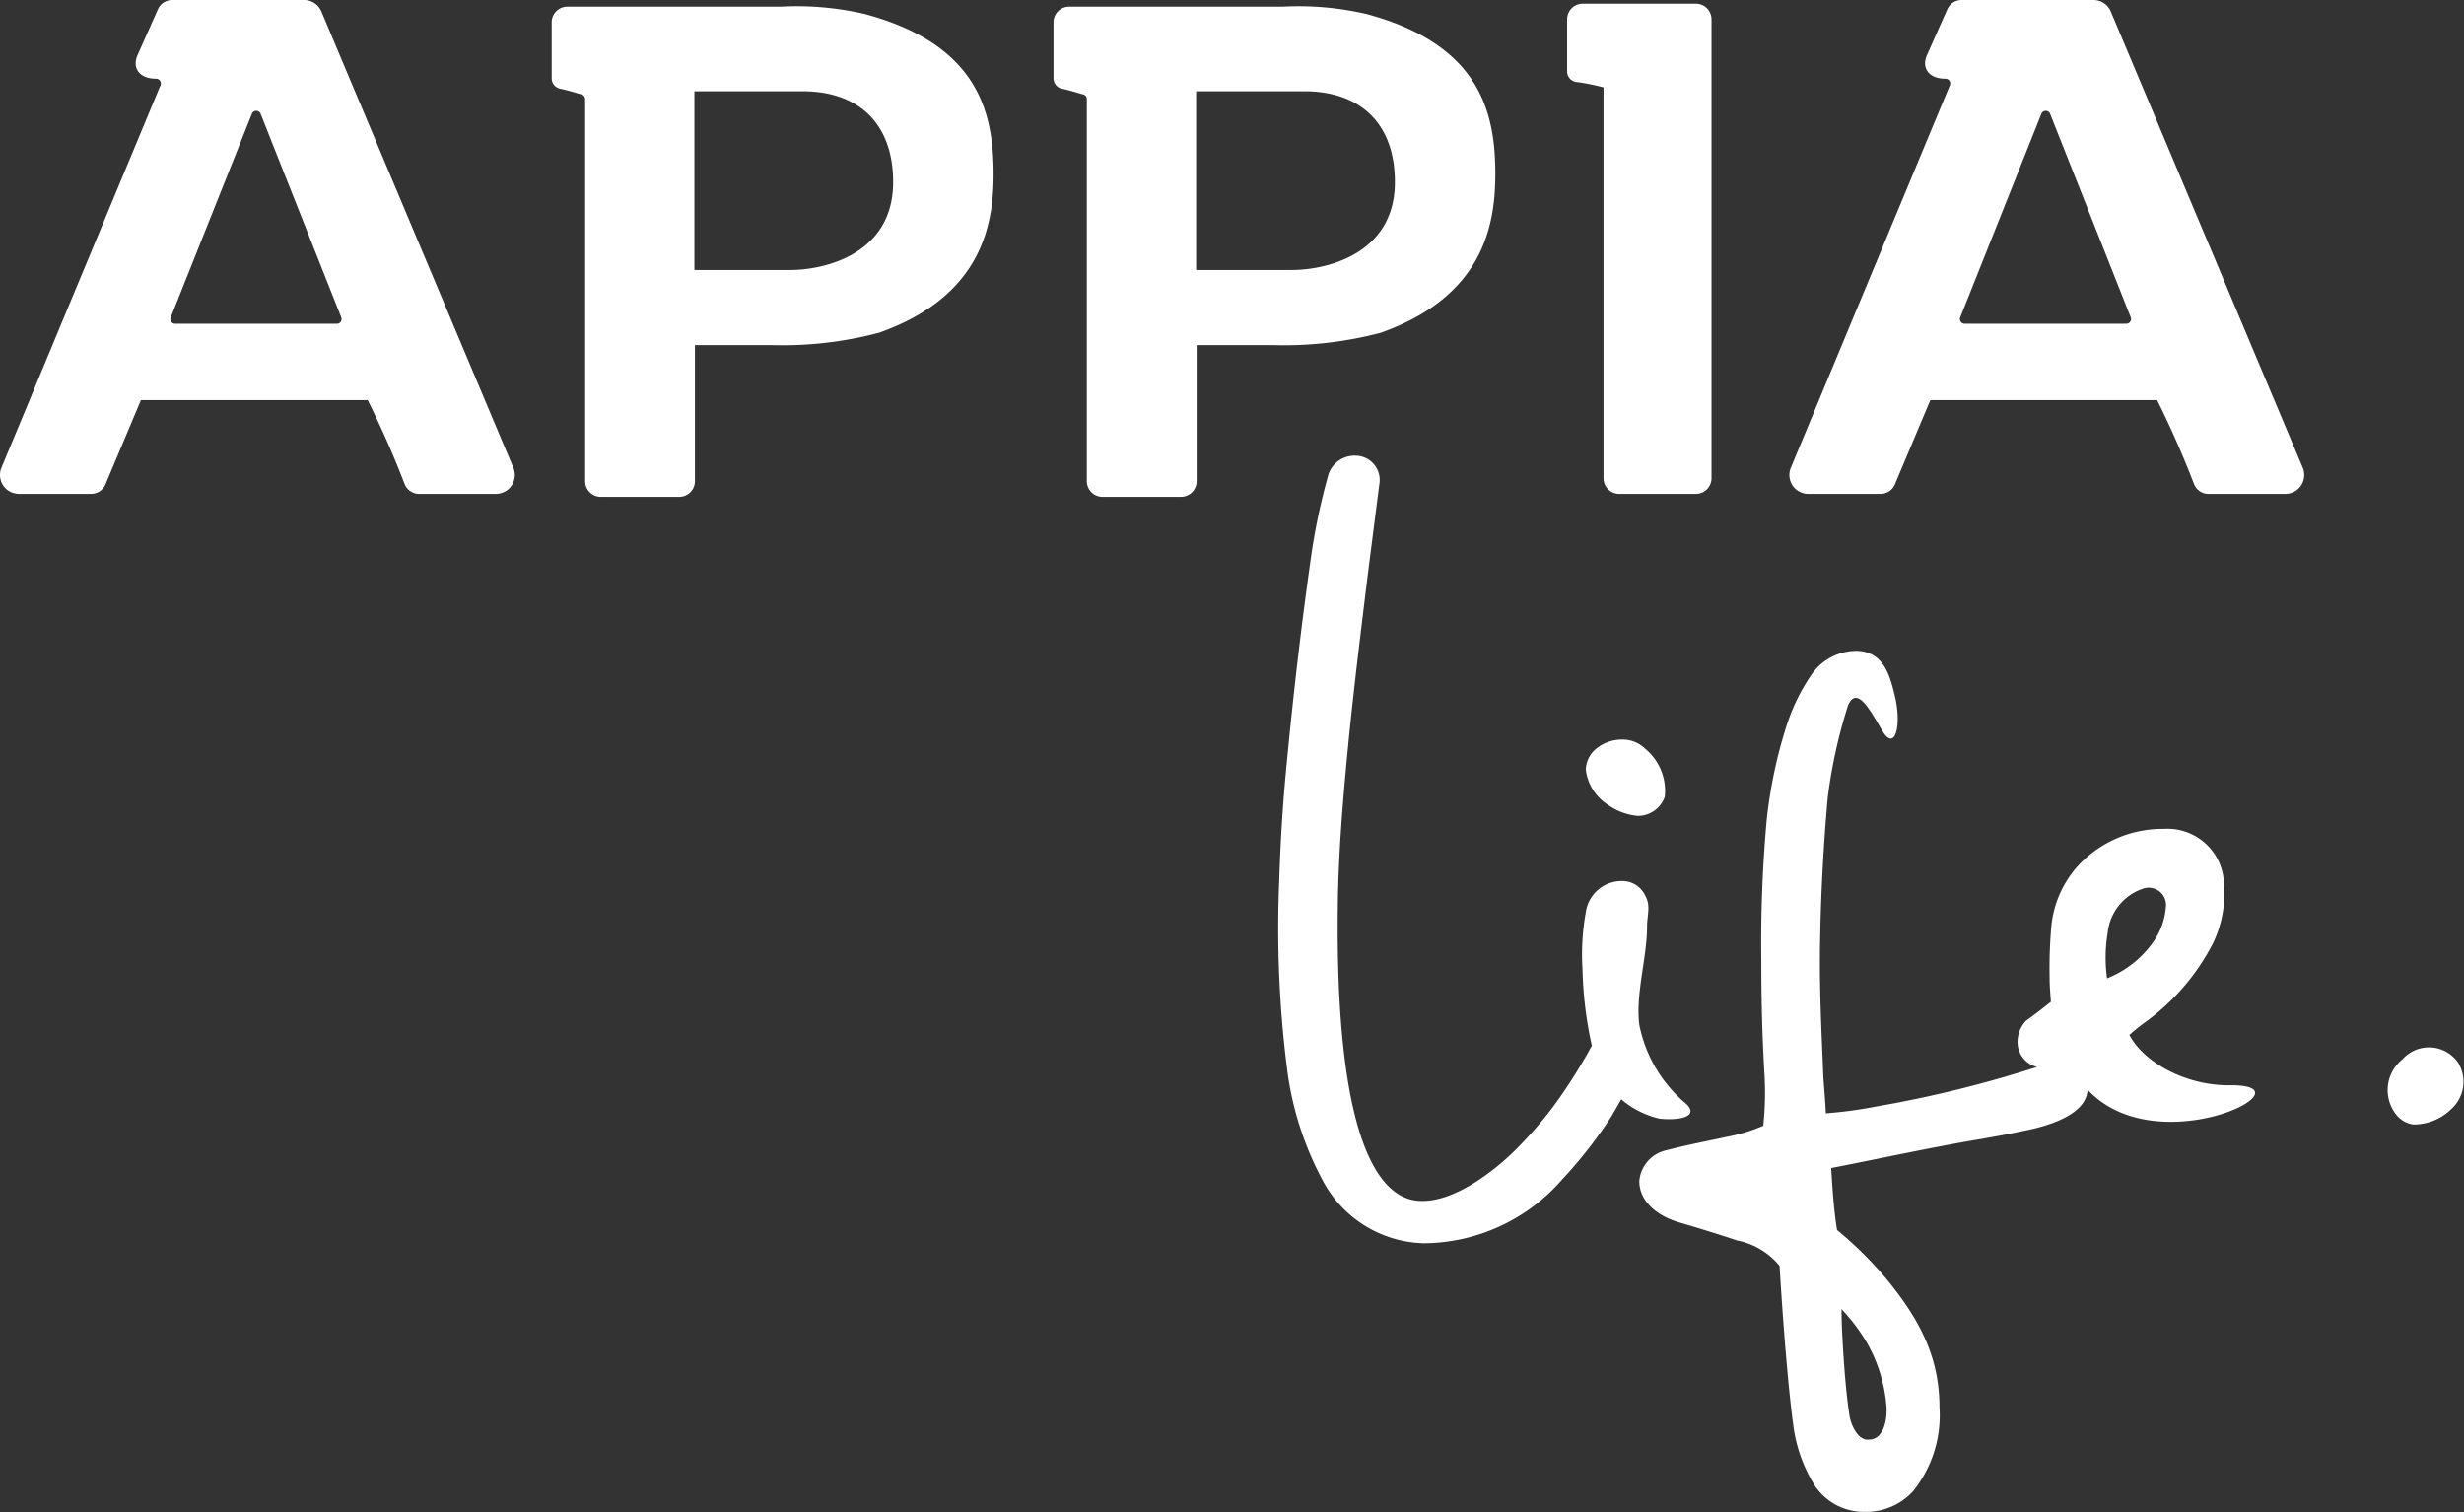 <?xml version="1.0" encoding="UTF-8"?>
<svg xmlns="http://www.w3.org/2000/svg" xmlns:xlink="http://www.w3.org/1999/xlink" id="Raggruppa_1681" data-name="Raggruppa 1681" width="136.894" height="84" viewBox="0 0 136.894 84">
  <rect x="0" y="0" width="136.894" height="84" fill="#333333" stroke="none"/>
  <defs>
    <clipPath id="clip-path">
      <rect id="Rettangolo_554" data-name="Rettangolo 554" width="136.894" height="84" fill="none"></rect>
    </clipPath>
  </defs>
  <g id="Raggruppa_1681-2" data-name="Raggruppa 1681" clip-path="url(#clip-path)">
    <path id="Tracciato_1470" data-name="Tracciato 1470" d="M144.38,67.566a1.563,1.563,0,0,0-.58,1.16,2.693,2.693,0,0,0,1.232,1.958,3.328,3.328,0,0,0,1.667.616,1.588,1.588,0,0,0,1.486-1.051,3.025,3.025,0,0,0-1.087-2.682,1.8,1.8,0,0,0-1.305-.507,2.248,2.248,0,0,0-1.413.507" transform="translate(-55.697 -25.973)" fill="#fff"></path>
    <path id="Tracciato_1471" data-name="Tracciato 1471" d="M137.113,78.151c1.251.128,2.307-.179,1.314-.953a7.678,7.678,0,0,1-2.451-4.262c-.219-1.693.431-3.751.431-5.455,0-.652.221-1.149-.106-1.728a1.39,1.39,0,0,0-1.2-.8,2.014,2.014,0,0,0-2.1,1.74,13.247,13.247,0,0,0-.181,3.153,21.641,21.641,0,0,0,.519,4.25,29.411,29.411,0,0,1-2.184,3.434A22.726,22.726,0,0,1,128.982,80c-1.16,1.124-3.286,2.757-5.1,2.721-2.937,0-4.838-5.059-4.652-16.712.037-2.356.217-4.784.435-7.176.325-3.588.76-7.1,1.231-10.946q.326-2.556.653-5.111a1.348,1.348,0,0,0-1.232-1.45,1.539,1.539,0,0,0-1.595.978,34.854,34.854,0,0,0-.978,4.6c-.544,3.806-.978,7.576-1.342,11.345-.216,2.175-.361,4.349-.434,6.742a61.973,61.973,0,0,0,.434,10.366,17.817,17.817,0,0,0,2.067,6.379,6.531,6.531,0,0,0,5.545,3.335,10.262,10.262,0,0,0,7.684-3.552,25.157,25.157,0,0,0,2.719-3.479c.107-.186.429-.741.553-.967a5.018,5.018,0,0,0,2.141,1.079" transform="translate(-44.9 -16.004)" fill="#fff"></path>
    <path id="Tracciato_1472" data-name="Tracciato 1472" d="M175.868,80.367c.29-.254.507-.435.8-.653a12.433,12.433,0,0,0,3.878-4.495,6.487,6.487,0,0,0,.543-3.7,3.138,3.138,0,0,0-3.3-2.609,6.4,6.4,0,0,0-4.676,1.957,5.856,5.856,0,0,0-1.559,3.335,26.24,26.24,0,0,0-.108,2.936c0,.507.036.869.072,1.377-.507.4-.87.689-1.377,1.051a1.717,1.717,0,0,0-.471,1.305,1.426,1.426,0,0,0,1.085,1.27l-.359.107a65.531,65.531,0,0,1-8.663,2.1,23.214,23.214,0,0,1-2.718.363c-.036-.8-.145-1.957-.145-2.138-.072-1.958-.217-4.495-.181-7.032.037-3.045.218-6.053.435-8.409a28.633,28.633,0,0,1,1.129-5.1c.5-1.081,1.2.245,1.9,1.43s1.088-.282.7-1.914c-.271-1.133-.618-2.527-2.177-2.527a3.052,3.052,0,0,0-2.492,1.369,10.839,10.839,0,0,0-1.341,2.755,26.145,26.145,0,0,0-1.124,5.365,75.749,75.749,0,0,0-.29,7.684c0,1.993.036,3.987.181,6.451a17.421,17.421,0,0,1-.072,2.755,8.823,8.823,0,0,1-1.668.543c-1.522.327-2.5.508-3.769.834a1.914,1.914,0,0,0-1.45,1.7c0,1.123.979,1.921,2.175,2.283.978.29,1.957.58,3.262,1.015a4.032,4.032,0,0,1,2.356,1.413c.145,2.429.435,6.451.761,8.844a8.349,8.349,0,0,0,1.2,3.371,3.282,3.282,0,0,0,2.791,1.45,3.535,3.535,0,0,0,2.646-1.124,6.717,6.717,0,0,0,1.486-4.675c0-2.791-1.087-4.893-3.008-7.213a20.68,20.68,0,0,0-2.682-2.646c-.181-1.087-.254-2.283-.327-3.443,2.429-.471,4.93-1.015,7.575-1.486,1.486-.254,2.1-.363,3.3-.616,1.492-.312,3.312-.959,3.369-2.253,3.894,4.184,12.714-.3,7.912-.243-2.4.03-4.767-1.233-5.591-2.8M161.263,97.4a8.477,8.477,0,0,1,1.124,3.661c.036.725-.181,1.776-.978,1.776-.616.072-1.015-.834-1.088-1.377-.181-1.16-.29-2.682-.363-3.843-.036-.688-.072-1.3-.072-2.029a10.367,10.367,0,0,1,1.377,1.812m13.41-22.726a2.9,2.9,0,0,1,1.921-2.428A.962.962,0,0,1,177.9,73.3a3.83,3.83,0,0,1-.689,1.885,5.769,5.769,0,0,1-2.573,2.03,8.326,8.326,0,0,1,.036-2.537" transform="translate(-57.575 -22.862)" fill="#fff"></path>
    <path id="Tracciato_1473" data-name="Tracciato 1473" d="M220.416,95.81a1.967,1.967,0,0,0-3.081-.181,2.191,2.191,0,0,0-.29,3.153,1.489,1.489,0,0,0,.87.471,2.978,2.978,0,0,0,2.139-.869,2.035,2.035,0,0,0,.362-2.574" transform="translate(-83.855 -36.784)" fill="#fff"></path>
    <path id="Tracciato_1474" data-name="Tracciato 1474" d="M67.43,1.01A16.617,16.617,0,0,0,62.76.6H50.9a.87.87,0,0,0-.87.87V4.582a.593.593,0,0,0,.476.578c.325.066.623.154,1.073.286l.119.034a.264.264,0,0,1,.19.251V26.963a.87.87,0,0,0,.87.87h4.36a.87.87,0,0,0,.869-.87V19.405h4.318a21.025,21.025,0,0,0,5.906-.687c5.708-2.018,6.369-5.99,6.369-8.8,0-3.454-.85-7.213-7.153-8.908M63.3,15.23H57.958V5.3h6.01C67.066,5.3,69,7.078,69,10.349c0,4-3.809,4.881-5.7,4.881" transform="translate(-19.379 -0.231)" fill="#fff"></path>
    <path id="Tracciato_1475" data-name="Tracciato 1475" d="M120.077,9.918c0-3.454-.85-7.213-7.153-8.908A16.617,16.617,0,0,0,108.254.6H96.4a.87.87,0,0,0-.87.87V4.582A.593.593,0,0,0,96,5.16c.325.066.623.154,1.073.286l.119.034a.264.264,0,0,1,.19.251V26.963a.87.87,0,0,0,.87.87h4.36a.87.87,0,0,0,.869-.87V19.405H107.8a21.025,21.025,0,0,0,5.906-.687c5.708-2.018,6.369-5.99,6.369-8.8M108.8,15.23h-5.346V5.3h6.01c3.1,0,5.033,1.777,5.033,5.048,0,4-3.809,4.881-5.7,4.881" transform="translate(-37 -0.231)" fill="#fff"></path>
    <path id="Tracciato_1476" data-name="Tracciato 1476" d="M142.638,4.681a12.44,12.44,0,0,1,1.49.3V26.693a.87.87,0,0,0,.87.87h4.26a.87.87,0,0,0,.87-.87V1.2a.87.87,0,0,0-.87-.87h-6.284a.87.87,0,0,0-.869.87V4.1a.589.589,0,0,0,.534.582" transform="translate(-55.04 -0.126)" fill="#fff"></path>
    <path id="Tracciato_1477" data-name="Tracciato 1477" d="M180.121.643A1.048,1.048,0,0,0,179.153,0H171.83a.866.866,0,0,0-.791.514l-1.153,2.595c-.276.707.148,1.265,1.054,1.265a.262.262,0,0,1,.241.361l-8.837,21.249a1.053,1.053,0,0,0,.326,1.235,1.1,1.1,0,0,0,.683.219h3.973a.87.87,0,0,0,.8-.533l1.967-4.677h12.6c.989,1.995,1.59,3.478,2.049,4.658a.869.869,0,0,0,.81.553h4.224a1.094,1.094,0,0,0,.685-.221,1.052,1.052,0,0,0,.322-1.237ZM181.2,17.872a.257.257,0,0,1-.215.114h-8.986a.261.261,0,0,1-.243-.357l4.507-11.308a.261.261,0,0,1,.485,0l4.479,11.307a.259.259,0,0,1-.027.243" transform="translate(-62.849)" fill="#fff"></path>
    <path id="Tracciato_1478" data-name="Tracciato 1478" d="M17.857.643A1.048,1.048,0,0,0,16.889,0H9.566a.866.866,0,0,0-.791.514L7.622,3.109c-.276.707.148,1.265,1.054,1.265a.262.262,0,0,1,.241.361L.081,25.983a1.053,1.053,0,0,0,.326,1.235,1.1,1.1,0,0,0,.683.219H5.062a.87.87,0,0,0,.8-.533l1.967-4.677h12.6c.989,1.995,1.591,3.478,2.049,4.658a.869.869,0,0,0,.81.553h4.224a1.1,1.1,0,0,0,.685-.221,1.053,1.053,0,0,0,.322-1.237Zm1.075,17.229a.257.257,0,0,1-.215.114H9.73a.261.261,0,0,1-.243-.357L13.994,6.321a.261.261,0,0,1,.485,0l4.479,11.307a.259.259,0,0,1-.027.243" transform="translate(0)" fill="#fff"></path>
  </g>
</svg>
